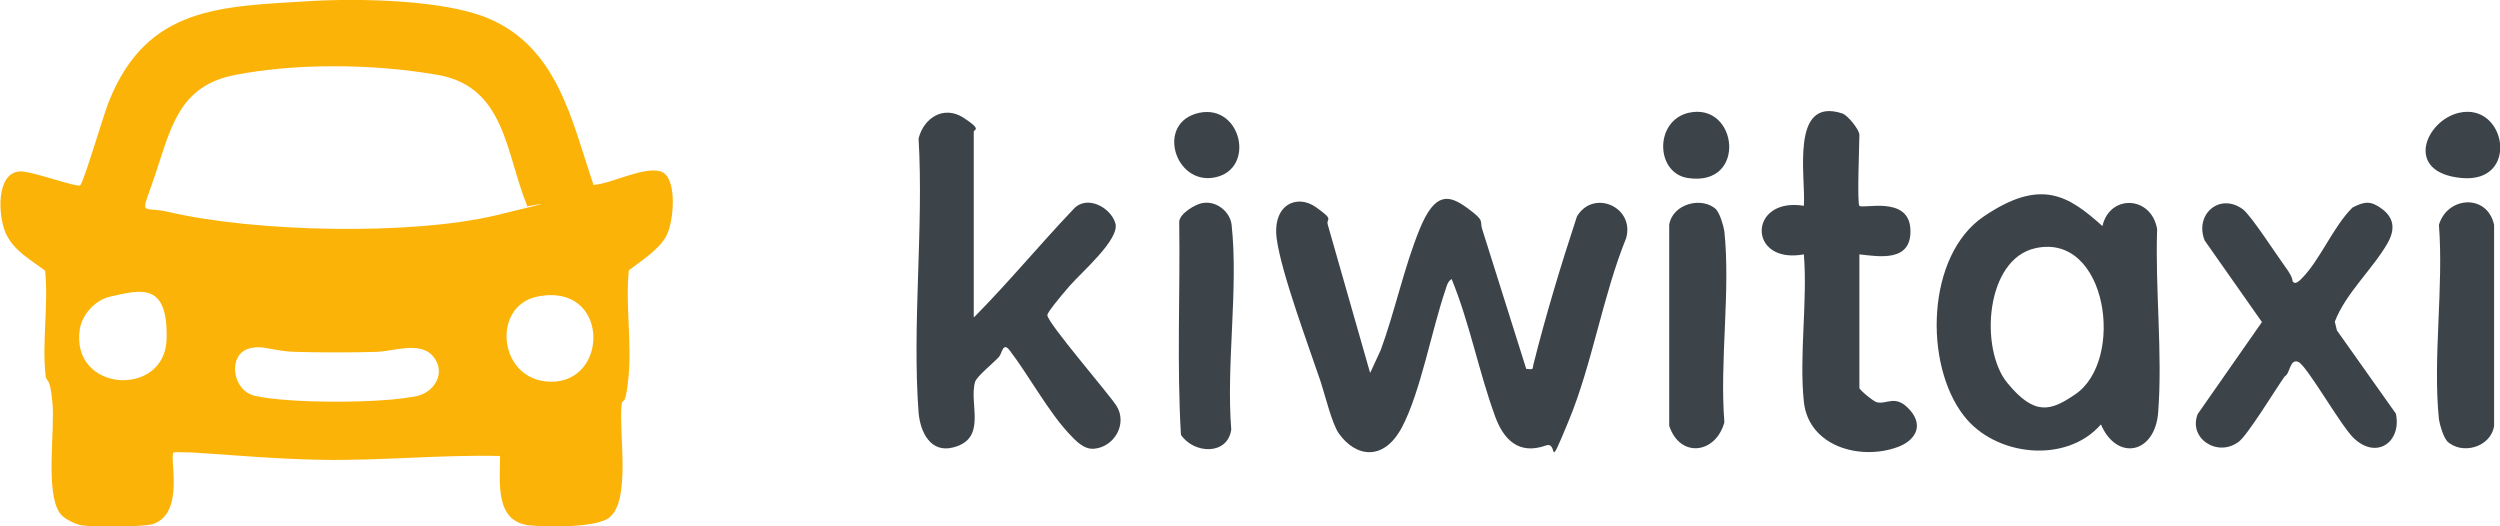 <?xml version="1.0" encoding="UTF-8"?>
<svg id="_Слой_1" xmlns="http://www.w3.org/2000/svg" version="1.1" xmlns:xlink="http://www.w3.org/1999/xlink" viewBox="0 0 720.4 151.7">
  <!-- Generator: Adobe Illustrator 29.3.1, SVG Export Plug-In . SVG Version: 2.1.0 Build 151)  -->
  <defs>
    <style>
      .st0 {
        fill: #fcb308;
      }

      .st1 {
        fill: #3c444a;
      }
    </style>
  </defs>
  <path class="st0" d="M171,53.3c5.3-.4,14.5-5.4,19.4-3.9,4.9,1.6,3.8,14.3,1.7,18.4s-7,7.1-10.9,10.1c-1,9.9.9,21.1-.1,30.9s-1.7,5.1-2,8c-.8,8.1,2.8,27.5-3.6,32.4-3.8,2.9-17.9,2.7-22.9,2.2-10.1-1.1-8.5-12.4-8.5-20-17.2-.4-34.3,1.4-51.6,1.1-12.1-.2-24.8-1.3-36.9-2.1-1.1,0-5.4-.2-5.6,0-1.3,1.3,3.4,17.5-5.9,20.6-2.8.9-17.2.9-20.5.4-1.9-.3-5.4-2-6.4-3.6-4.2-6.2-1.3-23.7-2.1-31.9s-1.7-5.1-2-8c-1-9.5.9-20.3-.1-29.9-4.1-3.1-9-5.7-11.3-10.7s-2.9-17.5,4-17.9c3.3-.2,16.4,4.7,17.4,4s6.9-20.9,8.3-24.2C42.4,1.7,63.7,1.9,89.5.3c13.9-.8,38.2-.4,51,4.9,20.2,8.4,24.2,29.4,30.5,48ZM151.9,59.3c-6.2-15.2-6.3-34.3-25.7-37.7s-41.5-3.3-58.5,0c-15.8,3.1-18.3,14.6-22.8,28.2s-4.7,9.3,3.8,11.3c24.8,5.8,69.8,6.8,94.4.9s5.9-1.7,8.8-2.7ZM31.7,85.5c-4.2.9-8,5.1-8.7,9.3-2.8,18.3,24.5,19.9,25,3s-7.7-14.2-16.4-12.3ZM154.7,85.5c-13.2,2.8-11.1,24.3,4,24.5,17.1.2,16.9-28.9-4-24.5ZM71.6,100.5c-5.9,1.7-4.9,12.1,2,13.6,9.9,2.2,36.7,2.2,46.6,0,5-1.1,8.4-6.7,4.7-11.3s-11.2-1.6-16.5-1.4c-7.4.2-15.7.2-23.1,0s-9.3-2.2-13.8-.9Z"/>
  <g>
    <path class="st1" d="M394.9,107.3l3-6.5c4.1-11.2,6.7-23.8,11.2-34.8s8.6-9.8,13.8-6,3.4,3.6,4.2,6l12.7,40.3c2.3.2,1.7.2,2.1-1.4,3.6-14.3,7.9-28.5,12.5-42.5,4.7-8,16.7-2.8,14.2,6.2-6.7,16.5-9.8,36.3-16.5,52.5s-2.7,5.8-6.7,7.3c-7.7,2.7-12.1-1.6-14.6-8.5-4.7-12.9-7.3-26.8-12.5-39.5-1.2.8-1.4,2-1.8,3.2-3.9,11.4-7.2,29.5-12.5,39.5s-13.4,8.6-18.2,1.8c-1.9-2.6-4-11.1-5.2-14.8-3.5-10.4-11.4-31.5-12.7-41.3s5.8-13,11.3-9.1,2.9,3,3.4,5l12.2,42.7Z"/>
    <path class="st1" d="M605.8,65.3c2-9.4,14.1-9,15.8.7-.6,17.1,1.6,35.9.3,52.8-.9,12-11.9,14.2-16.5,3.5-10,11.5-30.5,9.2-39.5-2.5-11.6-14.9-10.8-46.2,5.7-57.4s24.4-6.1,34.3,2.8ZM586.6,71.5c-14.5,3.1-16.2,29-8.2,38.8s12.7,8,19.5,3.4c14.6-9.7,9.4-46.7-11.3-42.2Z"/>
    <path class="st1" d="M280.8,91.3c9.8-9.9,18.8-20.8,28.5-31,3.8-4.3,10.7-.6,12.1,4s-9.7,14.1-13.1,18-6.5,7.8-6.5,8.5c0,2.2,17.5,22.4,19.9,26.1,3.3,5.2-.6,11.9-6.4,12.4-3.1.3-5.5-2.5-7.4-4.5-6-6.5-11.5-16.7-17-23.9-1.9-2.4-2.1.8-3,1.9-1.5,1.7-6.4,5.6-6.9,7.2-1.9,6.3,3.6,16.3-6.2,18.9-6.6,1.8-9.6-4.3-10.1-10-1.9-25.4,1.5-53.3,0-79,1.5-6,7.3-9.6,12.9-6s3,3.4,3,4v53.5Z"/>
    <path class="st1" d="M660.9,81.3c.5.7,1.8-.4,2.4-1.1,5.2-5.2,9.1-15,14.6-20.4,3.5-1.8,5.3-2,8.5.4s4,5.5,1.7,9.7c-4.3,7.6-12.2,14.6-15.3,22.8l.6,2.5,17,24c1.7,8-5.4,13.4-12.1,7.1-3.8-3.6-13.5-20.9-16-22s-2.4,3.5-3.9,4.1c-2.7,3.8-10.7,17-13.3,18.9-6.1,4.6-14.6-1-11.8-8l18.5-26.5-16.5-23.5c-3-7.5,4.3-13.9,11-9,2.4,1.8,9.8,13.3,12.3,16.7s1.8,3.9,2.2,4.3Z"/>
    <path class="st1" d="M535.8,59.3c1,1,14.2-3,14.7,6.7s-9.1,7.9-14.7,7.3v38.5c0,.5,3.9,3.8,5,4.1,2.9.8,5.4-2.5,9.6,2.3s1.1,8.9-3.5,10.6c-10.8,4-25.7-.1-27.1-13-1.4-13.3,1.1-29,0-42.5-16.3,3-16.1-16.6,0-14,.6-8.2-4.1-31.6,11.1-26.6,1.7.6,4.9,4.8,4.9,6.1,0,2.9-.7,19.8,0,20.5Z"/>
    <path class="st1" d="M705.1,127c-1-1-2.1-4.7-2.3-6.2-1.8-17.5,1.4-38.2,0-56,2.4-8.2,13.9-9.1,15.9,0v57.9c-.9,6.2-9.4,8.6-13.7,4.3Z"/>
    <path class="st1" d="M494.6,60.5c1,1,2.1,4.7,2.3,6.2,1.8,17.2-1.4,37.5,0,55-2.5,9.1-12.8,10.4-15.9,1v-57.9c.9-6.1,9.6-8.4,13.7-4.3Z"/>
    <path class="st1" d="M346.6,58.5c3.9-.7,7.9,2.5,8.3,6.3,2,18.3-1.6,40.3-.1,59-1.1,7.5-10.8,7-14.5,1.5-1.2-20.4-.2-41-.5-61.5.3-2.4,4.6-4.9,6.7-5.3Z"/>
    <path class="st1" d="M345.6,32.5c12.1-2.5,16.3,16.1,4.6,18.6s-17.3-15.9-4.6-18.6Z"/>
    <path class="st1" d="M708.6,32.5c13.6-3.1,17.6,20.3.8,18.8s-10.5-16.6-.8-18.8Z"/>
    <path class="st1" d="M486.6,32.5c14.2-3.2,17,21.4-.2,18.8-9.4-1.4-9.7-16.5.2-18.8Z"/>
  </g>
</svg>